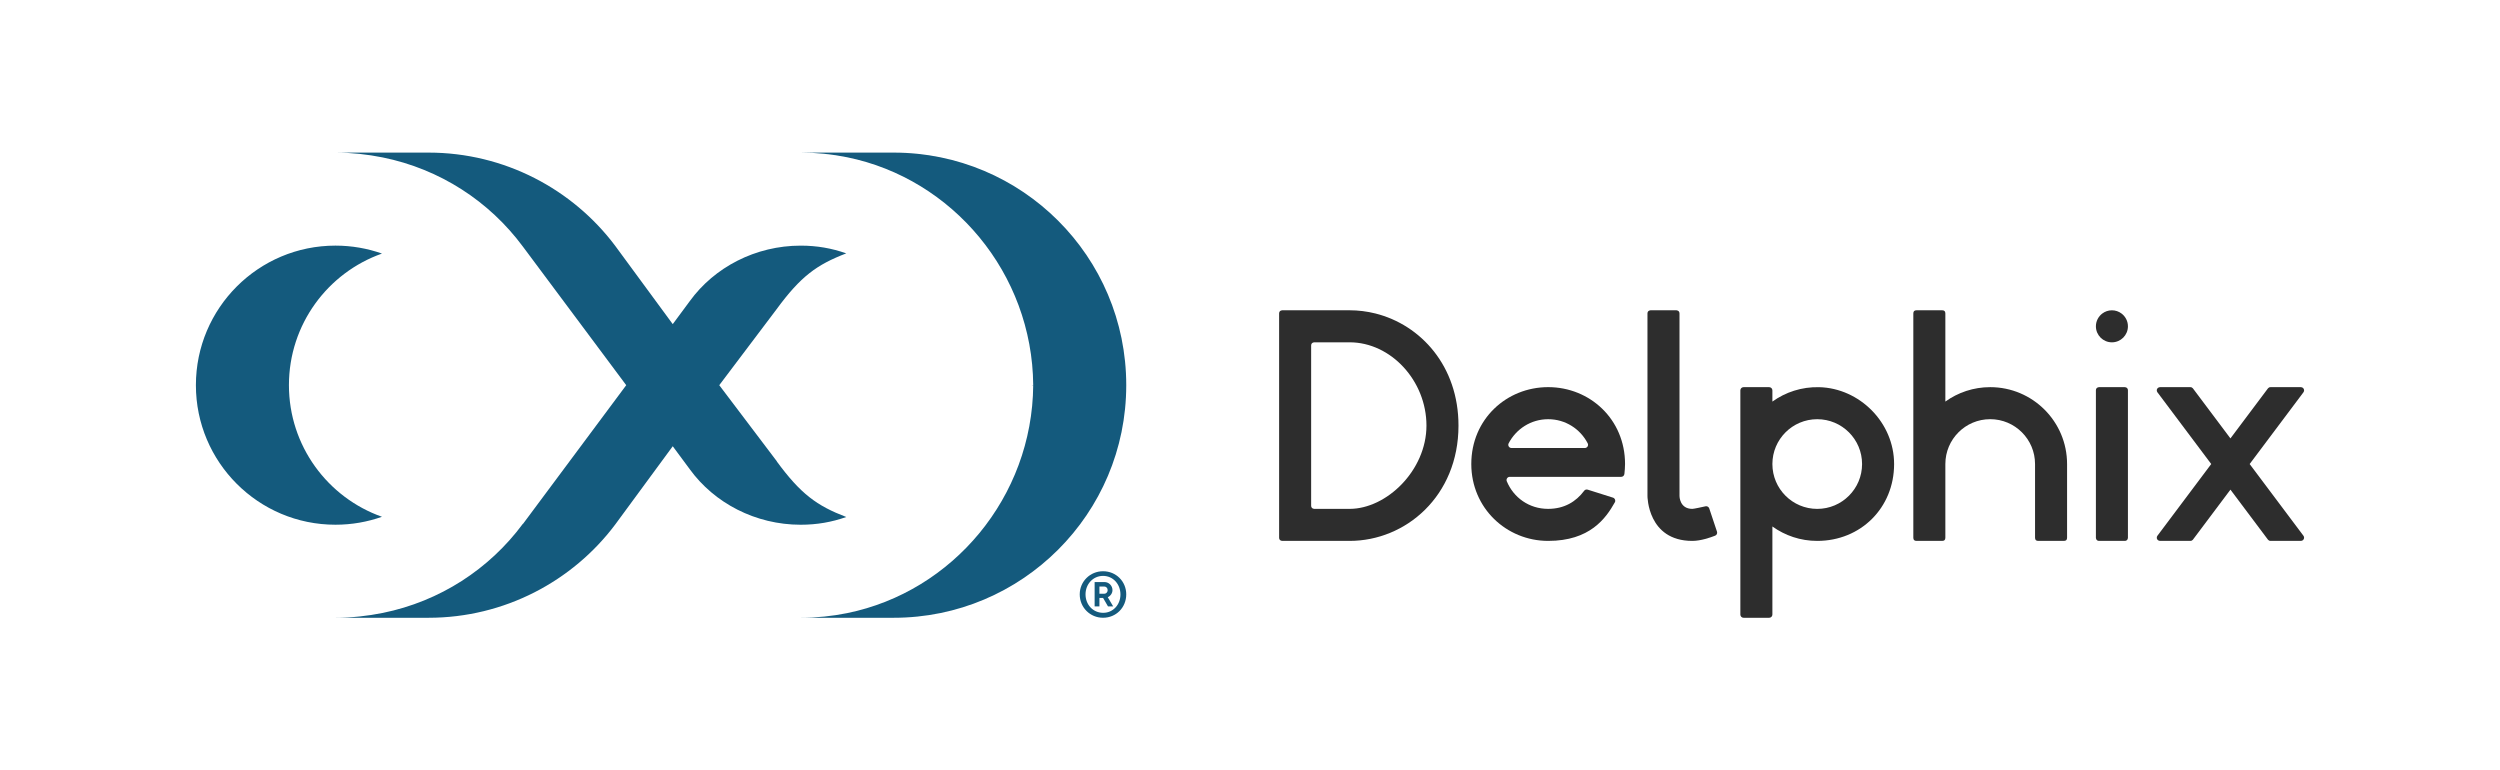 <?xml version="1.0" encoding="utf-8"?>
<svg xmlns="http://www.w3.org/2000/svg" viewBox="0 0 1561 481.023">
  <defs>
    <style>.c{fill:#145a7d;}.d{fill:#2d2d2d;}</style>
  </defs>
  <g id="a"/>
  <g id="b">
    <g>
      <g>
        <path class="d" d="M858.814,195.738c-5.249-1.318-10.666-2-16.134-2h-42s-2,0-2,2v140c0,2,2,2,2,2h42c35.045,0,68-28,68-72,0-37.135-23.473-62.872-51.866-70Zm-16.134,122h-22s-2,0-2-2v-100c0-2,2-2,2-2h22c25.79,0,48,24,48,52s-24.912,52-48,52Z"/>
        <path class="d" d="M1067.252,317.455c-.324-.973-1.325-1.544-2.326-1.321-2.616,.583-7.333,1.605-8.246,1.605-8,0-8-8-8-8v-114h0c0-2-2-2-2-2h-16s-2,0-2,2h0v114s0,28,28,28c5.279,0,11.346-2.118,14.26-3.271,.987-.391,1.489-1.482,1.153-2.49l-4.841-14.523Z"/>
        <g>
          <path class="d" d="M1326.68,241.738h-16s-2,0-2,2v92s0,2,2,2h16c2,0,2-2,2-2v-92c0-2-2-2-2-2Z"/>
          <path class="d" d="M1318.68,213.75c5.523,0,10-4.477,10-10,0-3.277-1.583-6.176-4.018-8-1.669-1.25-3.736-2-5.982-2s-4.312,.75-5.982,2c-2.435,1.824-4.018,4.723-4.018,8,0,5.523,4.477,10,10,10Z"/>
        </g>
        <path class="d" d="M1007.173,310.737l-15.823-4.999c-.799-.253-1.684,.01-2.184,.683-5.1,6.866-12.49,11.306-22.488,11.317-12,.014-21.621-7.107-25.838-17.211-.553-1.324,.409-2.789,1.845-2.789h69.6c1.015,0,1.857-.761,1.989-1.768,.208-1.593,.406-4.603,.406-6.244,0-28-22-48-48-48s-48,20-48,48c0,27.578,21.998,48.011,47.999,48.011,26.029,0,36.023-14.042,41.647-24.121,.617-1.106,.054-2.499-1.153-2.88Zm-63.396-30.998c-1.51,0-2.469-1.606-1.771-2.945,4.655-8.928,13.9-15.044,24.672-15.044,10.793,0,20.034,6.103,24.679,15.046,.695,1.339-.264,2.943-1.772,2.943h-45.808Z"/>
        <path class="d" d="M1135.91,241.754c-10.921-.273-21.042,3.103-29.231,8.995v-7.01c0-1.105-.895-2-2-2h-16c-1.105,0-2,.895-2,2v140c0,1.105,.895,2,2,2h16c1.105,0,2-.895,2-2v-55.01c7.88,5.67,17.55,9.01,28,9.01,27.127,0,48-20.623,48-48,0-26-21.634-47.356-46.769-47.985Zm-1.231,75.996c-15.46,0-28-12.54-28-28s12.54-28,28-28,28,12.54,28,28-12.54,28-28,28Z"/>
        <path class="d" d="M1242.68,241.738c-10.45,0-20.12,3.34-28,9.01v-55.01c0-1.36-.64-2-2-2h-16c-1.36,0-2,.64-2,2v140c0,1.36,.64,2,2,2h16c1.36,0,2-.64,2-2v-46c0-15.46,12.54-28,28-28s28,12.54,28,28v46c0,1.36,.64,2,2,2h16c1.36,0,2-.64,2-2v-46c0-26.51-21.49-48-48-48Z"/>
        <path class="d" d="M1404.682,289.738l33.548-44.73c.28-.35,.45-.79,.45-1.27,0-1.1-.89-2-2-2h-19.002c-.61,0-1.17,.28-1.53,.72-.05,.05-.09,.11-.12,.16l-23.343,31.123-23.343-31.123c-.04-.05-.08-.11-.12-.16-.37-.44-.92-.72-1.54-.72h-18.895c-.955,0-1.86,.617-2.06,1.552-.121,.568-.007,1.133,.292,1.569l.12,.15,33.548,44.73-33.548,44.73-.12,.15c-.299,.435-.414,1-.292,1.569,.2,.934,1.104,1.552,2.06,1.552h18.895c.62,0,1.17-.28,1.54-.72,.04-.05,.08-.11,.12-.16l23.343-31.123,23.343,31.123c.03,.05,.07,.11,.12,.16,.36,.44,.92,.72,1.53,.72h19.002c1.11,0,2-.9,2-2,0-.48-.17-.92-.45-1.27l-33.548-44.73Z"/>
      </g>
      <g>
        <path class="c" d="M484.892,287.938l.322,.305-36.111-47.732,35.79-47.426c15.04-20.494,25.037-27.803,43.502-34.875-9.071-3.209-18.29-4.835-28.462-4.835-28.164,0-53.923,13.51-69.257,34.675l-10.618,14.339-35.973-48.949c-26.46-35.232-69.058-58.157-116.516-58.157h-58.091c9.937,0,20.144,1.122,29.518,3.026,35.721,7.253,66.548,27.39,87.478,55.641l64.538,86.56-64.415,86.552-.123,.008c-20.93,28.251-51.757,48.388-87.478,55.641-9.374,1.904-19.581,3.026-29.518,3.026h58.091c47.458,0,90.056-22.925,116.516-58.157l35.973-48.949,10.618,14.339c15.334,21.165,41.093,34.675,69.257,34.675,10.173,0,19.391-1.625,28.462-4.835-18.465-7.072-28.462-14.381-43.502-34.875Z"/>
        <path class="c" d="M238.502,322.672c-9.086,3.222-18.861,4.965-29.045,4.965-48.125,0-87.136-39.012-87.136-87.136s39.012-87.136,87.136-87.136c10.184,0,19.96,1.743,29.045,4.965-33.847,11.954-58.091,44.231-58.091,82.171s24.244,70.217,58.091,82.171Z"/>
        <path class="c" d="M703.229,240.511c0,80.346-65.113,145.227-145.227,145.227h-58.065c9.937,0,19.679-1,29.053-2.91,65.858-13.407,115.623-72.437,116.148-142.318-.526-69.881-50.353-128.909-116.21-142.316-9.374-1.909-19.08-2.911-29.017-2.911h58.091c80.114,0,145.227,64.881,145.227,145.227Z"/>
        <g>
          <path class="c" d="M703.229,371.116c0,8.186-6.292,14.612-14.48,14.612-8.101,0-14.565-6.426-14.565-14.612,0-8.008,6.464-14.434,14.565-14.434,8.188,0,14.48,6.426,14.48,14.434Zm-25.425,0c0,6.426,4.654,11.529,11.032,11.529,6.205,0,10.773-5.104,10.773-11.442,0-6.426-4.568-11.617-10.86-11.617s-10.945,5.191-10.945,11.529Z"/>
          <path class="c" d="M688.762,373.354h-2.28v5.278h-2.998v-15.204h6.082c2.802,0,5.061,2.259,5.061,5.039,0,1.911-1.194,3.628-2.932,4.431l3.366,5.734h-3.237l-3.062-5.278Zm-2.28-2.627h3.083c1.129,0,2.064-.999,2.064-2.259s-.934-2.238-2.064-2.238h-3.083v4.497Z"/>
        </g>
        <path class="c" d="M645.138,240.579c.001,.068,.001-.003,.001-.078-0,.029-.001,.01-.001,.01"/>
        <path class="c" d="M644.734,240.579c.001,.068,.001-.003,.001-.078l-.001,.078Z"/>
        <polyline class="c" points="643.827 240.579 644.735 240.501 644.735 240.511"/>
        <path class="c" d="M644.735,240.511l.001-.088c-.001-.047-.001-.054-.001,.078"/>
        <path class="c" d="M644.735,240.501l.001-.078c-.001-.047-.001-.054-.001,.078Z"/>
        <polyline class="c" points="644.735 240.423 645.642 240.501 644.735 240.579 644.735 240.501 644.735 240.511"/>
        <polygon class="c" points="644.735 240.423 645.642 240.501 644.735 240.579 644.735 240.501 644.735 240.423"/>
        <path class="c" d="M644.735,240.511s0-.039,.001-.01c.001-.074,.001-.145-.001-.078"/>
      </g>
    </g>
  </g>
</svg>